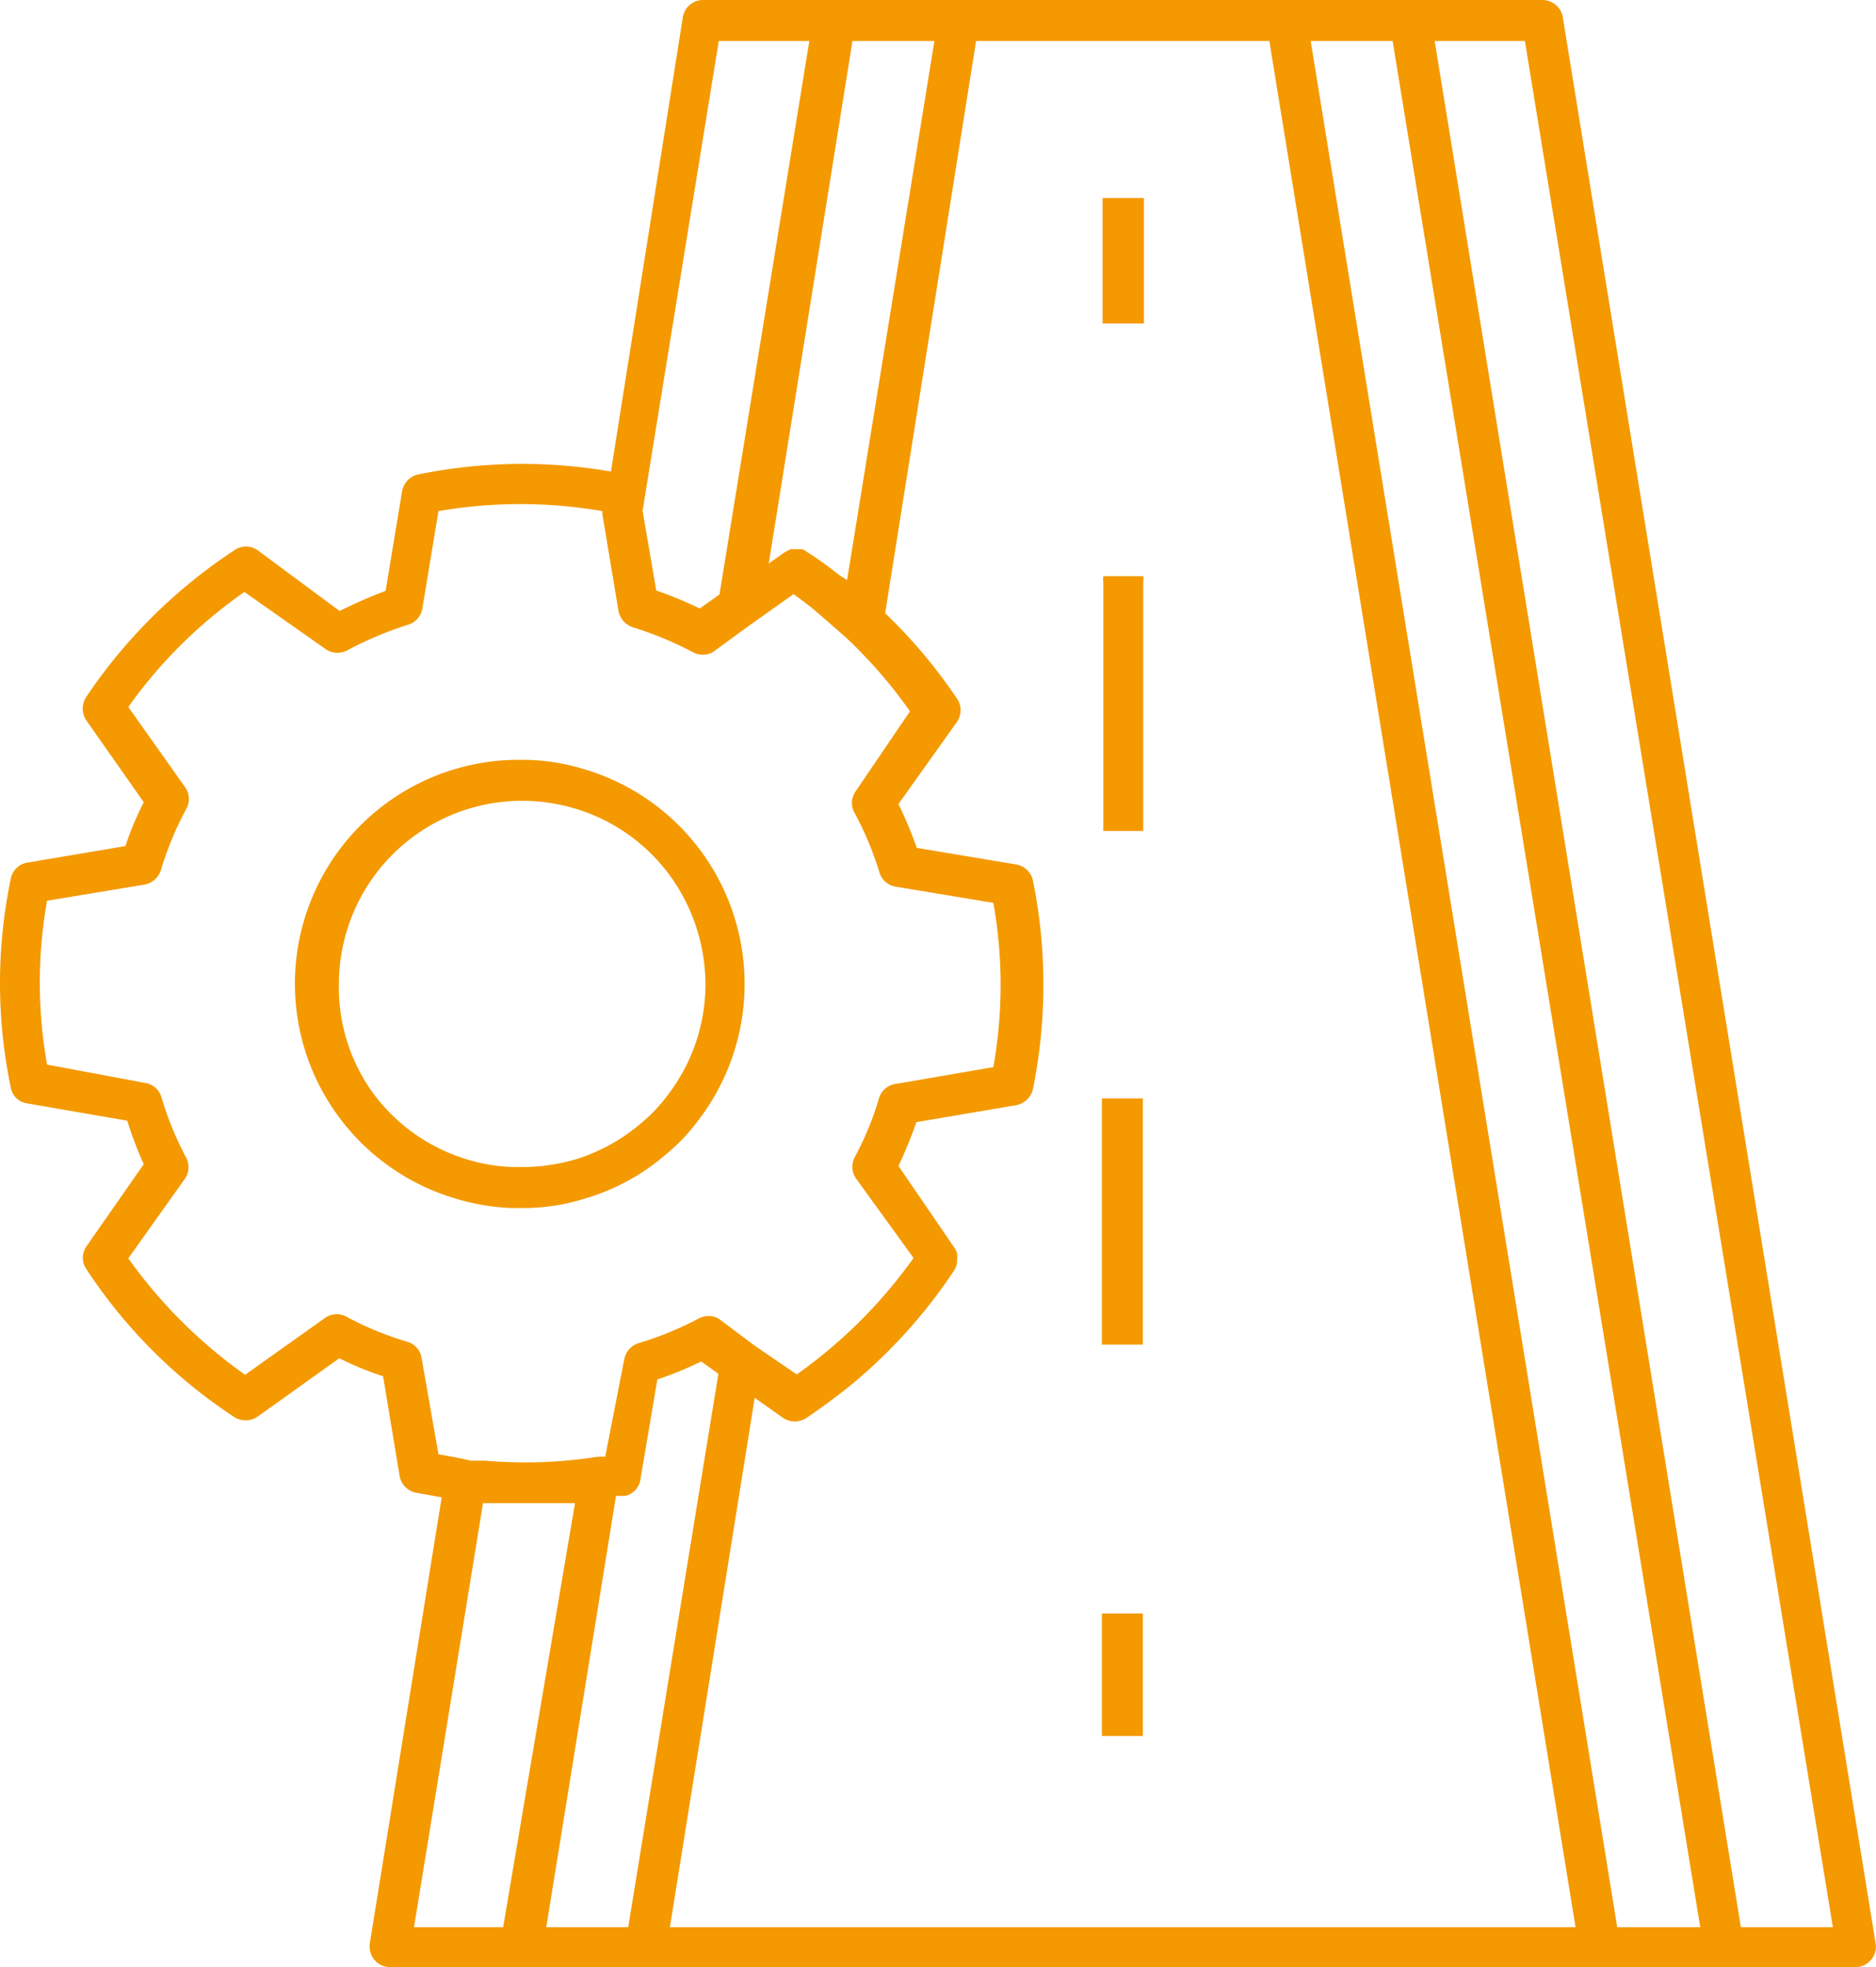 <svg xmlns="http://www.w3.org/2000/svg" id="&#x421;&#x43B;&#x43E;&#x439;_1" data-name="&#x421;&#x43B;&#x43E;&#x439; 1" viewBox="0 0 52.2 54.73"><defs><style>.cls-1{fill:#f49900;}</style></defs><path class="cls-1" d="M14.48,33.61a5.73,5.73,0,0,0,1.88-.29,6,6,0,0,0,2.19-1.22,5.18,5.18,0,0,0,.88-.93,6.23,6.23,0,0,0-3.18-9.77,5.88,5.88,0,0,0-1.77-.26,6.23,6.23,0,0,0-1.89,12.18,6.14,6.14,0,0,0,1.64.29Zm-4.05-3.13a5,5,0,0,1-1-3.1,5.1,5.1,0,0,1,6.55-4.89,5.06,5.06,0,0,1,2.93,2.28,5.2,5.2,0,0,1,.72,2.61,5.06,5.06,0,0,1-1.06,3.1,4.32,4.32,0,0,1-.72.76,5.14,5.14,0,0,1-1.78,1,5.37,5.37,0,0,1-1.54.23H14.3a4.85,4.85,0,0,1-1.36-.23A5.07,5.07,0,0,1,10.43,30.48Z"></path><path class="cls-1" d="M43.48.45A.58.58,0,0,0,42.92,0H19.56A.57.57,0,0,0,19,.48l-2,12.64a14.42,14.42,0,0,0-5.36.08.58.58,0,0,0-.45.46l-.46,2.78A13.07,13.07,0,0,0,9.45,17L7.17,15.31a.56.56,0,0,0-.65,0A14.68,14.68,0,0,0,2.4,19.39a.59.59,0,0,0,0,.65L4,22.32a8.72,8.72,0,0,0-.51,1.22L.76,24a.56.56,0,0,0-.46.45,14.22,14.22,0,0,0,0,5.81.54.54,0,0,0,.46.44l2.78.48A10.62,10.62,0,0,0,4,32.39L2.41,34.67a.56.56,0,0,0,0,.65,14.3,14.3,0,0,0,4.1,4.1.59.59,0,0,0,.65,0l2.28-1.63a8.67,8.67,0,0,0,1.22.5l.46,2.78a.58.58,0,0,0,.45.46l.72.13-2,12.41a.6.6,0,0,0,.13.46.57.57,0,0,0,.44.2H51.63a.57.57,0,0,0,.43-.2.56.56,0,0,0,.13-.46ZM26,1.14l-2.43,15-.09-.06L23.35,16a9.57,9.57,0,0,0-.89-.64.44.44,0,0,0-.15-.08H22l-.16.08-.45.32L23.72,1.14Zm-6,0h2.52l-2.5,15.4-.55.39a10.62,10.62,0,0,0-1.21-.5l-.38-2.22ZM12.2,40.46l-.47-2.68a.56.56,0,0,0-.4-.45,8.91,8.91,0,0,1-1.66-.68.57.57,0,0,0-.6,0l-2.25,1.6a13.7,13.7,0,0,1-3.25-3.24l1.6-2.25a.58.58,0,0,0,0-.57,9,9,0,0,1-.68-1.67.56.56,0,0,0-.45-.39l-2.73-.51a12.94,12.94,0,0,1,0-4.56l2.72-.45a.59.59,0,0,0,.45-.41,9,9,0,0,1,.69-1.67.57.57,0,0,0,0-.6l-1.6-2.26A13.26,13.26,0,0,1,6.8,16.47l2.29,1.61a.59.59,0,0,0,.6,0,9.82,9.82,0,0,1,1.67-.7.57.57,0,0,0,.39-.44l.45-2.72a13.43,13.43,0,0,1,4.56,0v.08L17.21,17a.6.6,0,0,0,.39.45,9.78,9.78,0,0,1,1.67.69.58.58,0,0,0,.57,0l1-.73,1.24-.88c.25.18.49.36.73.57l.7.61a13.31,13.31,0,0,1,1.81,2.08L23.82,22a.56.56,0,0,0-.05.6,9.07,9.07,0,0,1,.7,1.67.56.56,0,0,0,.46.4l2.71.45a13,13,0,0,1,0,4.57l-2.73.47a.56.56,0,0,0-.45.39,8.4,8.4,0,0,1-.69,1.67.58.58,0,0,0,.05.57L25.42,35a13.7,13.7,0,0,1-3.25,3.24L21,37.44l-1-.75a.58.58,0,0,0-.57,0,9.19,9.19,0,0,1-1.66.68.58.58,0,0,0-.4.45l-.53,2.71h-.21a13,13,0,0,1-3.12.11l-.41,0C12.73,40.55,12.45,40.51,12.2,40.46Zm-.68,13.16,1.92-11.8h1.25l.75,0H16L14,53.62Zm3.68,0,1.94-12,.25,0a.55.55,0,0,0,.43-.46l.47-2.78a10.06,10.06,0,0,0,1.22-.5l.48.34L17.48,53.62Zm3.44,0L21,38.89l.79.56a.59.59,0,0,0,.65,0c.4-.27.79-.56,1.17-.86a14.54,14.54,0,0,0,2.93-3.23.5.5,0,0,0,.09-.32.49.49,0,0,0,0-.17.51.51,0,0,0-.07-.15L25,32.44a13,13,0,0,0,.5-1.22l2.77-.47a.59.59,0,0,0,.47-.44,14.62,14.62,0,0,0,0-5.82.58.58,0,0,0-.47-.44l-2.76-.46A12,12,0,0,0,25,22.37l1.63-2.29a.57.57,0,0,0,0-.64,14.55,14.55,0,0,0-2-2.38L27.16,1.14h8.16l8.52,52.48Zm26.36,0L36.47,1.14h2.28l8.56,52.48Zm3.44,0L39.92,1.14h2.51L51,53.62Z"></path><rect class="cls-1" x="30.66" y="30.56" width="1.14" height="6.85"></rect><path class="cls-1" d="M31.81,23.12V16.19a.47.47,0,0,0,0-.16H30.7a.47.47,0,0,0,0,.16v6.93Z"></path><path class="cls-1" d="M30.68,5.51s0,.07,0,.1V9h1.15V5.61s0-.06,0-.1Z"></path><path class="cls-1" d="M31.8,48.31h0V44.89H30.66V48.3H31.8Z"></path></svg>